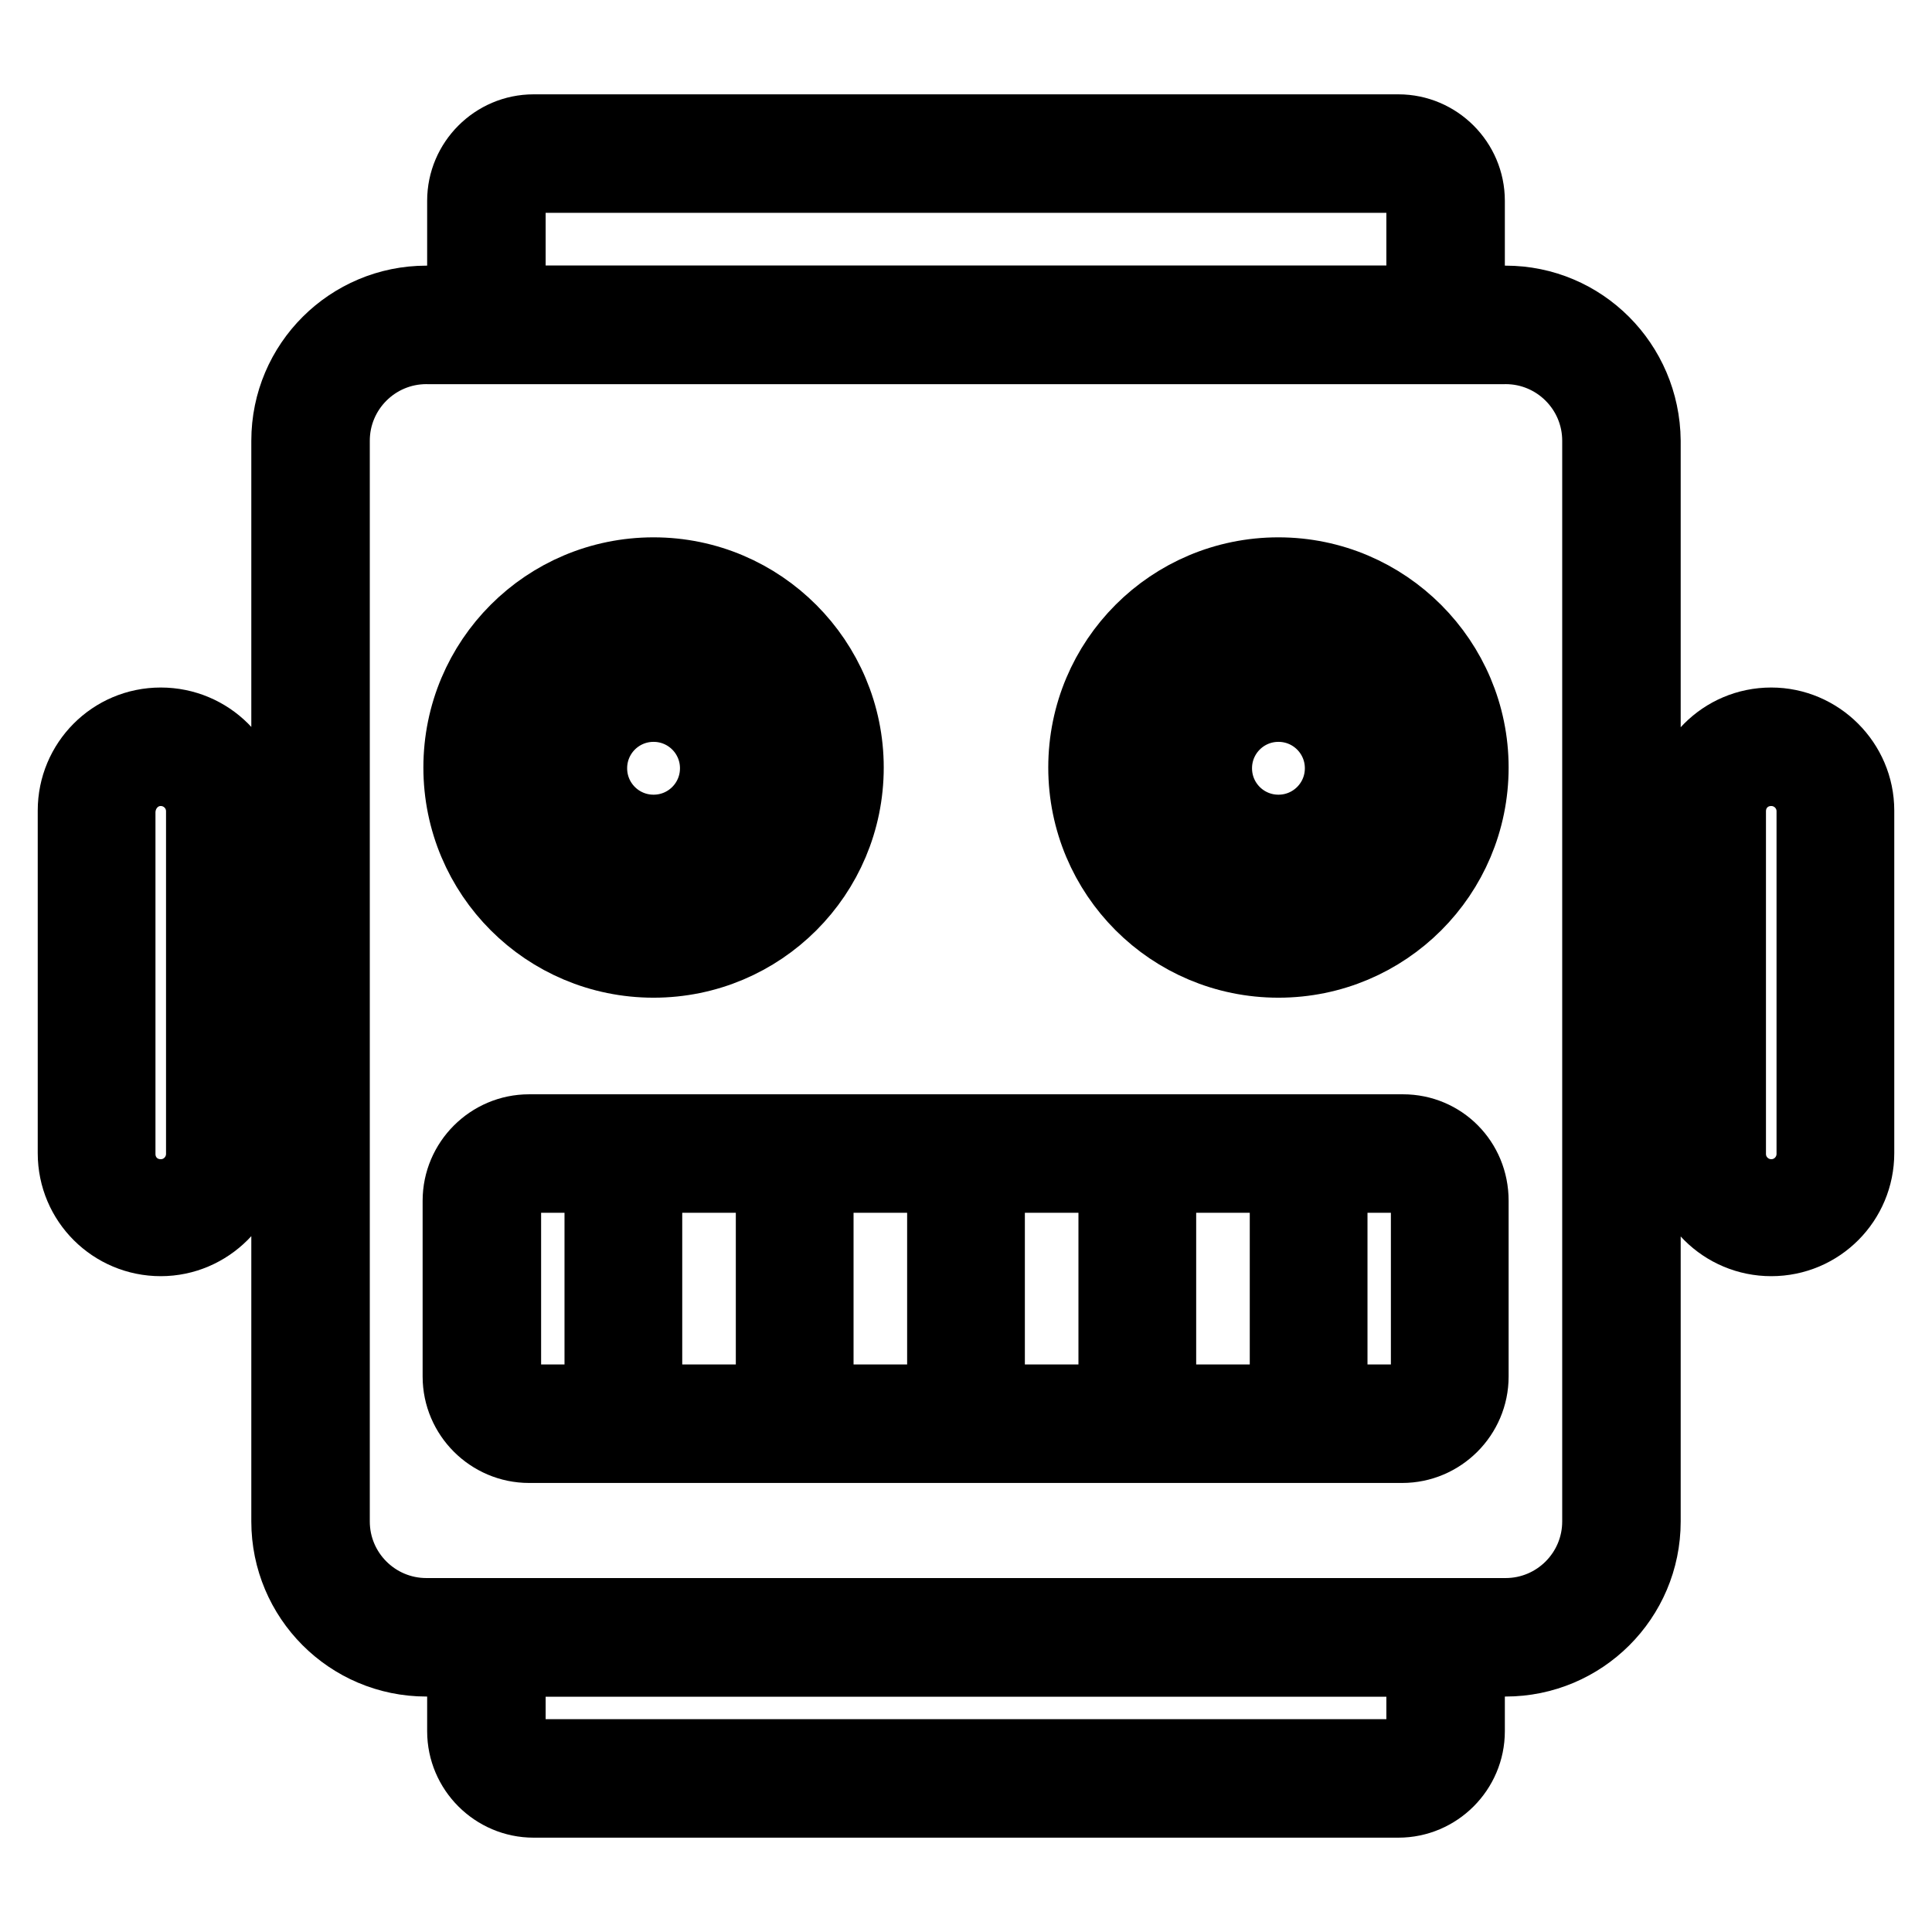 <?xml version="1.0" encoding="utf-8"?>
<!-- Svg Vector Icons : http://www.onlinewebfonts.com/icon -->
<!DOCTYPE svg PUBLIC "-//W3C//DTD SVG 1.1//EN" "http://www.w3.org/Graphics/SVG/1.1/DTD/svg11.dtd">
<svg version="1.1" xmlns="http://www.w3.org/2000/svg" xmlns:xlink="http://www.w3.org/1999/xlink" x="0px" y="0px" viewBox="0 0 256 256" enable-background="new 0 0 256 256" xml:space="preserve">
<g> <path stroke-width="10" fill-opacity="0" stroke="#000000"  d="M199.5,45.9c6.9,0,12.5,5.6,12.5,12.5v143.2c0,6.9-5.6,12.5-12.5,12.5h-143c-6.9,0-12.5-5.6-12.5-12.5V58.4 c0-6.9,5.6-12.5,12.5-12.5H199.5 M199.5,40.2h-143c-10,0-18.2,8.1-18.2,18.2v143.2c0,10,8.1,18.2,18.2,18.2h143 c10,0,18.2-8.1,18.2-18.2V58.4C217.6,48.3,209.5,40.2,199.5,40.2z M21.3,101.8c3.1,0,5.7,2.5,5.7,5.7v45.4c0,3.1-2.5,5.7-5.7,5.7 s-5.7-2.5-5.7-5.7v-45.4C15.7,104.3,18.2,101.8,21.3,101.8 M21.3,96.1c-6.3,0-11.3,5.1-11.3,11.3v45.4c0,6.3,5.1,11.3,11.3,11.3 s11.3-5.1,11.3-11.3v-45.4C32.7,101.2,27.6,96.1,21.3,96.1z M234.7,101.8c3.1,0,5.7,2.5,5.7,5.7v45.4c0,3.1-2.5,5.7-5.7,5.7 c-3.1,0-5.7-2.5-5.7-5.7v-45.4C229,104.3,231.5,101.8,234.7,101.8 M234.7,96.1c-6.3,0-11.3,5.1-11.3,11.3v45.4 c0,6.3,5.1,11.3,11.3,11.3c6.3,0,11.3-5.1,11.3-11.3v-45.4C246,101.2,240.9,96.1,234.7,96.1z"/> <path stroke-width="10" fill-opacity="0" stroke="#000000"  d="M86.6,81.9c11,0,19.9,8.9,19.9,19.9c0,11-8.9,19.9-19.9,19.9c-11,0-19.9-8.9-19.9-19.9 C66.7,90.8,75.6,81.9,86.6,81.9 M86.6,76.2c-14.1,0-25.5,11.4-25.5,25.5c0,14.1,11.4,25.5,25.5,25.5s25.5-11.4,25.5-25.5 C112.1,87.7,100.7,76.2,86.6,76.2z"/> <path stroke-width="10" fill-opacity="0" stroke="#000000"  d="M86.6,93.3c4.7,0,8.5,3.8,8.5,8.5s-3.8,8.5-8.5,8.5s-8.5-3.8-8.5-8.5l0,0C78.1,97.1,81.9,93.3,86.6,93.3  M86.6,87.6c-7.8,0-14.2,6.4-14.2,14.2c0,7.8,6.4,14.2,14.2,14.2s14.2-6.4,14.2-14.2l0,0C100.8,93.9,94.4,87.6,86.6,87.6z  M169.4,81.9c11,0,19.9,8.9,19.9,19.9c0,11-8.9,19.9-19.9,19.9c-11,0-19.9-8.9-19.9-19.9C149.6,90.8,158.5,81.9,169.4,81.9  M169.4,76.2c-14.1,0-25.5,11.4-25.5,25.5c0,14.1,11.4,25.5,25.5,25.5c14.1,0,25.5-11.4,25.5-25.5l0,0 C194.9,87.7,183.5,76.2,169.4,76.2z"/> <path stroke-width="10" fill-opacity="0" stroke="#000000"  d="M169.4,93.3c4.7,0,8.5,3.8,8.5,8.5s-3.8,8.5-8.5,8.5s-8.5-3.8-8.5-8.5l0,0 C160.9,97.1,164.7,93.3,169.4,93.3 M169.4,87.6c-7.8,0-14.2,6.4-14.2,14.2c0,7.8,6.4,14.2,14.2,14.2c7.8,0,14.2-6.4,14.2-14.2l0,0 C183.6,93.9,177.2,87.6,169.4,87.6z M185.9,155.7c1.9,0,3.4,1.5,3.4,3.4v23.3c0,1.9-1.5,3.4-3.4,3.4H70.1c-1.9,0-3.4-1.5-3.4-3.4 v-23.3c0-1.9,1.5-3.4,3.4-3.4H185.9 M185.9,150H70.1c-5,0-9.1,4.1-9.1,9.1v23.3c0,5,4.1,9.1,9.1,9.1h115.7c5,0,9.1-4.1,9.1-9.1 v-23.3C194.9,154,190.9,150,185.9,150z"/> <path stroke-width="10" fill-opacity="0" stroke="#000000"  d="M82.6,150.3c-1.6,0-2.8,1.3-2.8,2.8v35.2c0,1.6,1.3,2.8,2.8,2.8c1.6,0,2.8-1.3,2.8-2.8v-35.2 C85.5,151.5,84.2,150.3,82.6,150.3z M105.3,150.3c-1.6,0-2.8,1.3-2.8,2.8v35.2c0,1.6,1.3,2.8,2.8,2.8s2.8-1.3,2.8-2.8v-35.2 C108.1,151.5,106.9,150.3,105.3,150.3z M128,150.3c-1.6,0-2.8,1.3-2.8,2.8v35.2c0,1.6,1.3,2.8,2.8,2.8c1.6,0,2.8-1.3,2.8-2.8v-35.2 C130.8,151.5,129.6,150.3,128,150.3z M150.7,150.3c-1.6,0-2.8,1.3-2.8,2.8v35.2c0,1.6,1.3,2.8,2.8,2.8s2.8-1.3,2.8-2.8v-35.2 C153.5,151.5,152.3,150.3,150.7,150.3z M173.4,150.3c-1.6,0-2.8,1.3-2.8,2.8v35.2c0,1.6,1.3,2.8,2.8,2.8s2.8-1.3,2.8-2.8v-35.2 C176.2,151.5,175,150.3,173.4,150.3z M185.3,23.2c1.9,0,3.4,1.5,3.4,3.4v13.6H67.3V26.6c0-1.9,1.5-3.4,3.4-3.4H185.3 M185.3,17.5 H70.7c-5,0-9.1,4.1-9.1,9.1v19.3h132.8V26.6C194.4,21.6,190.3,17.5,185.3,17.5z M188.7,219.8v9.6c0,1.9-1.5,3.4-3.4,3.4H70.7 c-1.9,0-3.4-1.5-3.4-3.4v-9.6H188.7 M194.4,214.1H61.6v15.3c0,5,4.1,9.1,9.1,9.1h114.6c5,0,9.1-4.1,9.1-9.1V214.1z"/></g>
</svg>